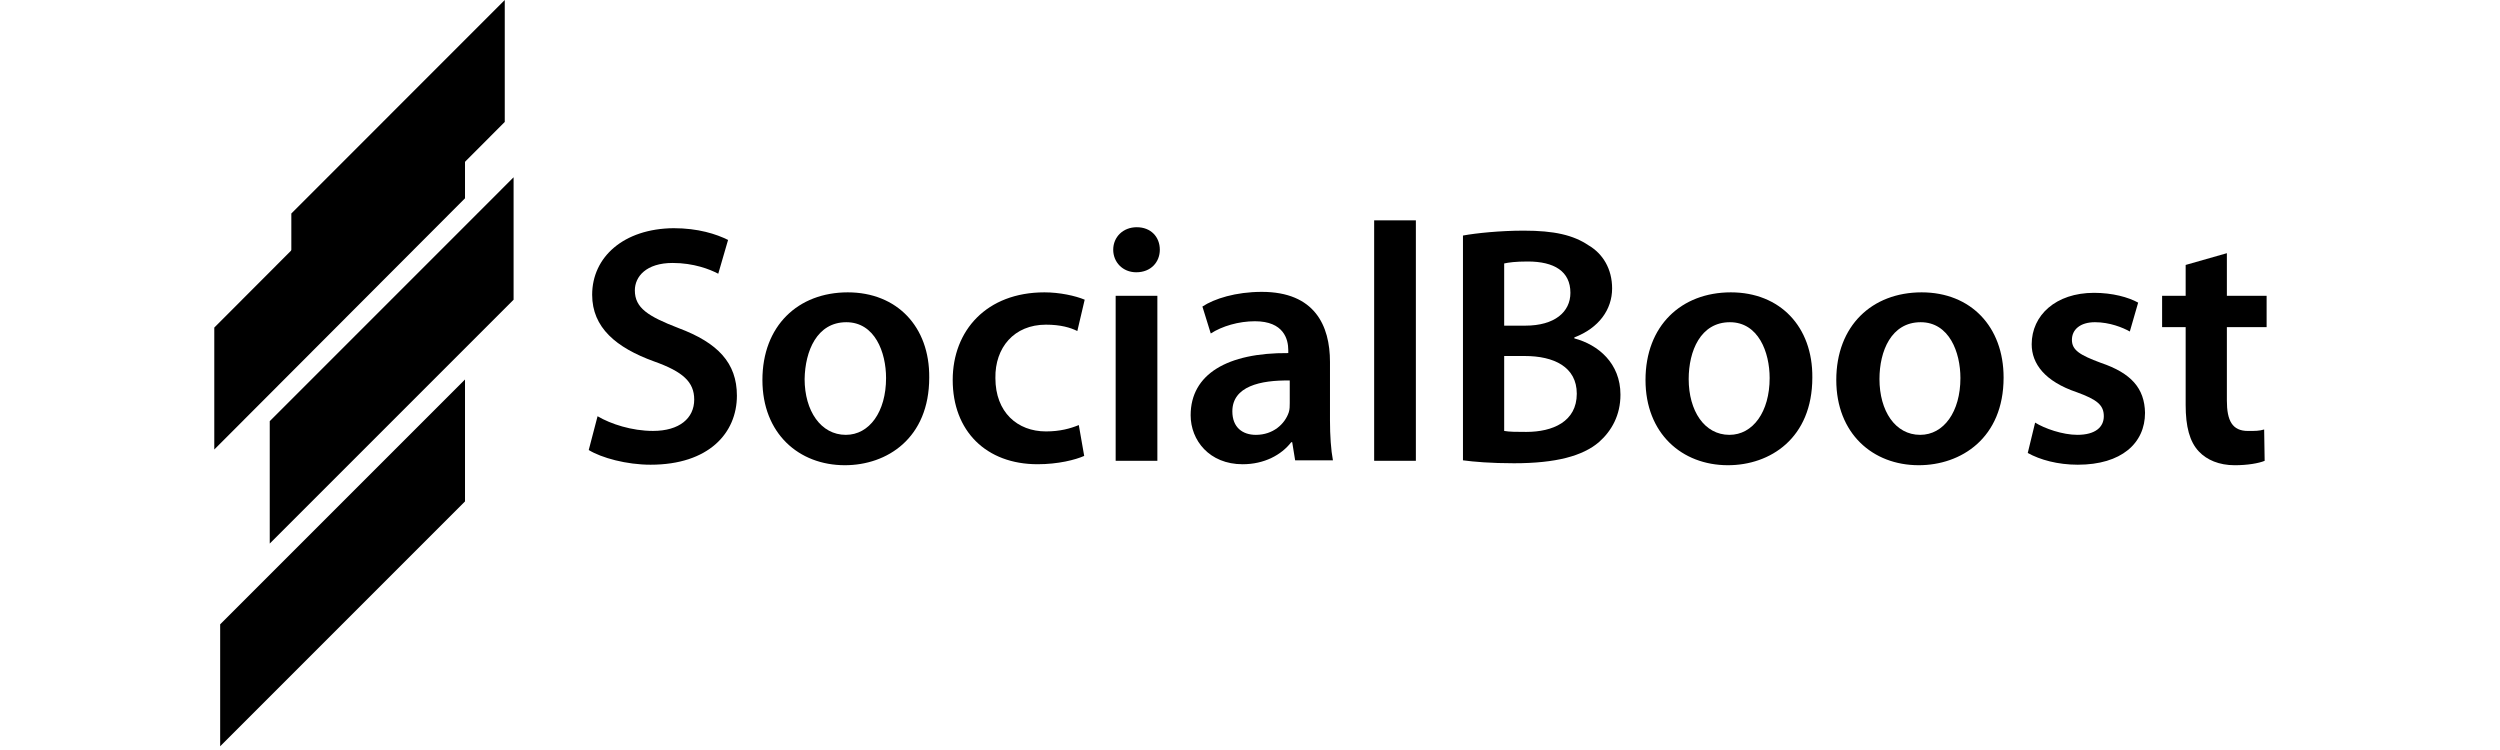 <svg width="280" height="84" viewBox="0 0 280 84" fill="none" xmlns="http://www.w3.org/2000/svg">
<g clip-path="url(#clip0_11266_2392)">
<path d="M65.938 50.403C67.366 51.28 70.169 52.048 72.862 52.048C79.401 52.048 82.533 48.483 82.533 44.314C82.533 40.64 80.39 38.391 75.994 36.745C72.587 35.429 71.103 34.497 71.103 32.522C71.103 30.986 72.367 29.451 75.334 29.451C77.697 29.451 79.511 30.164 80.445 30.657L81.544 26.873C80.225 26.215 78.192 25.557 75.444 25.557C69.839 25.611 66.322 28.793 66.322 33.016C66.322 36.691 69.015 38.939 73.246 40.475C76.488 41.627 77.752 42.779 77.752 44.753C77.752 46.837 76.104 48.263 73.136 48.263C70.773 48.263 68.41 47.496 66.927 46.618L65.938 50.403Z" fill="black"/>
<path d="M94.952 32.743C89.402 32.743 85.391 36.472 85.391 42.56C85.391 48.539 89.457 52.104 94.623 52.104C99.349 52.104 104.074 49.087 104.074 42.286C104.129 36.582 100.448 32.743 94.952 32.743ZM94.787 36.088C97.975 36.088 99.239 39.434 99.239 42.341C99.239 46.125 97.37 48.703 94.733 48.703C91.93 48.703 90.117 46.016 90.117 42.451C90.171 39.324 91.49 36.088 94.787 36.088Z" fill="black"/>
<path d="M120.826 47.606C119.892 47.99 118.738 48.319 117.144 48.319C113.957 48.319 111.484 46.18 111.484 42.341C111.429 38.94 113.572 36.363 117.144 36.363C118.793 36.363 119.892 36.692 120.661 37.076L121.485 33.565C120.441 33.127 118.683 32.743 116.979 32.743C110.495 32.743 106.703 37.021 106.703 42.56C106.703 48.264 110.44 51.994 116.21 51.994C118.518 51.994 120.441 51.501 121.43 51.062L120.826 47.606Z" fill="black"/>
<path d="M129.625 51.611V33.128H124.954V51.611H129.625ZM127.317 25.449C125.779 25.449 124.68 26.546 124.68 27.972C124.68 29.343 125.724 30.495 127.262 30.495C128.911 30.495 129.9 29.343 129.9 27.972C129.9 26.546 128.911 25.449 127.317 25.449Z" fill="black"/>
<path d="M148.958 40.532C148.958 36.473 147.254 32.689 141.32 32.689C138.407 32.689 135.989 33.457 134.67 34.334L135.605 37.351C136.869 36.528 138.737 35.98 140.55 35.98C143.792 35.98 144.287 38.009 144.287 39.216V39.545C137.473 39.49 133.352 41.903 133.352 46.51C133.352 49.307 135.44 51.995 139.177 51.995C141.594 51.995 143.518 50.953 144.617 49.527H144.727L145.056 51.556H149.288C149.068 50.404 148.958 48.759 148.958 47.114V40.532V40.532ZM144.452 45.139C144.452 45.468 144.452 45.852 144.342 46.181C143.902 47.498 142.584 48.704 140.66 48.704C139.176 48.704 138.023 47.881 138.023 46.072C138.023 43.274 141.155 42.561 144.452 42.616V45.139Z" fill="black"/>
<path d="M153.906 51.609H158.577V24.679H153.906V51.609Z" fill="black"/>
<path d="M163.852 51.556C165.061 51.72 166.984 51.885 169.567 51.885C174.292 51.885 177.26 51.062 179.073 49.526C180.502 48.265 181.491 46.51 181.491 44.206C181.491 40.696 179.018 38.612 176.326 37.899V37.789C179.073 36.747 180.557 34.663 180.557 32.304C180.557 30.11 179.513 28.41 177.919 27.478C176.216 26.326 174.073 25.832 170.666 25.832C168.028 25.832 165.335 26.107 163.852 26.381V51.556V51.556ZM168.468 29.507C168.962 29.397 169.731 29.288 171.105 29.288C174.073 29.288 175.886 30.385 175.886 32.798C175.886 34.937 174.128 36.473 170.83 36.473H168.468V29.507ZM168.468 39.873H170.776C174.018 39.873 176.6 41.08 176.6 44.096C176.6 47.223 173.908 48.374 170.94 48.374C169.896 48.374 169.072 48.374 168.468 48.265V39.873Z" fill="black"/>
<path d="M193.859 32.743C188.308 32.743 184.297 36.472 184.297 42.56C184.297 48.539 188.363 52.104 193.529 52.104C198.255 52.104 202.981 49.087 202.981 42.286C203.036 36.582 199.354 32.743 193.859 32.743ZM193.749 36.088C196.936 36.088 198.2 39.434 198.2 42.341C198.2 46.125 196.331 48.703 193.694 48.703C190.891 48.703 189.133 46.016 189.133 42.451C189.133 39.324 190.452 36.088 193.749 36.088Z" fill="black"/>
<path d="M215.226 32.743C209.676 32.743 205.664 36.472 205.664 42.56C205.664 48.539 209.731 52.104 214.896 52.104C219.622 52.104 224.403 49.087 224.403 42.286C224.403 36.582 220.721 32.743 215.226 32.743ZM215.116 36.088C218.303 36.088 219.567 39.434 219.567 42.341C219.567 46.125 217.699 48.703 215.061 48.703C212.258 48.703 210.5 46.016 210.5 42.451C210.5 39.324 211.819 36.088 215.116 36.088Z" fill="black"/>
<path d="M227.109 50.732C228.483 51.5 230.461 52.048 232.714 52.048C237.605 52.048 240.243 49.635 240.243 46.234C240.188 43.492 238.704 41.792 235.297 40.64C232.934 39.762 232.055 39.214 232.055 38.062C232.055 36.91 232.989 36.087 234.638 36.087C236.286 36.087 237.77 36.691 238.539 37.13L239.474 33.894C238.375 33.29 236.616 32.797 234.528 32.797C230.242 32.797 227.549 35.32 227.549 38.556C227.549 40.749 229.033 42.724 232.605 43.931C234.858 44.753 235.627 45.357 235.627 46.618C235.627 47.825 234.693 48.702 232.66 48.702C231.011 48.702 228.978 47.989 227.934 47.331L227.109 50.732Z" fill="black"/>
<path d="M244.794 29.674V33.129H242.156V36.639H244.794V45.36C244.794 47.773 245.234 49.474 246.278 50.571C247.157 51.503 248.531 52.106 250.289 52.106C251.718 52.106 252.982 51.887 253.641 51.613L253.586 48.102C253.037 48.267 252.597 48.267 251.773 48.267C250.014 48.267 249.41 47.115 249.41 44.867V36.639H253.861V33.129H249.41V28.357L244.794 29.674Z" fill="black"/>
<path fill-rule="evenodd" clip-rule="evenodd" d="M56.533 13.657L32.629 37.625V23.913L56.533 0V13.657ZM57.522 33.567L30.211 60.88V47.169L57.522 19.855V33.567Z" fill="black"/>
<path fill-rule="evenodd" clip-rule="evenodd" d="M52.081 22.209L24 50.345V36.688L52.081 8.552V22.209ZM52.081 56.159L24.659 83.583V69.926L52.081 42.502V56.159Z" fill="black"/>
</g>
<defs>
<clipPath id="clip0_11266_2392">
<rect width="279.332" height="83.583" fill="white"/>
</clipPath>
</defs>
</svg>
